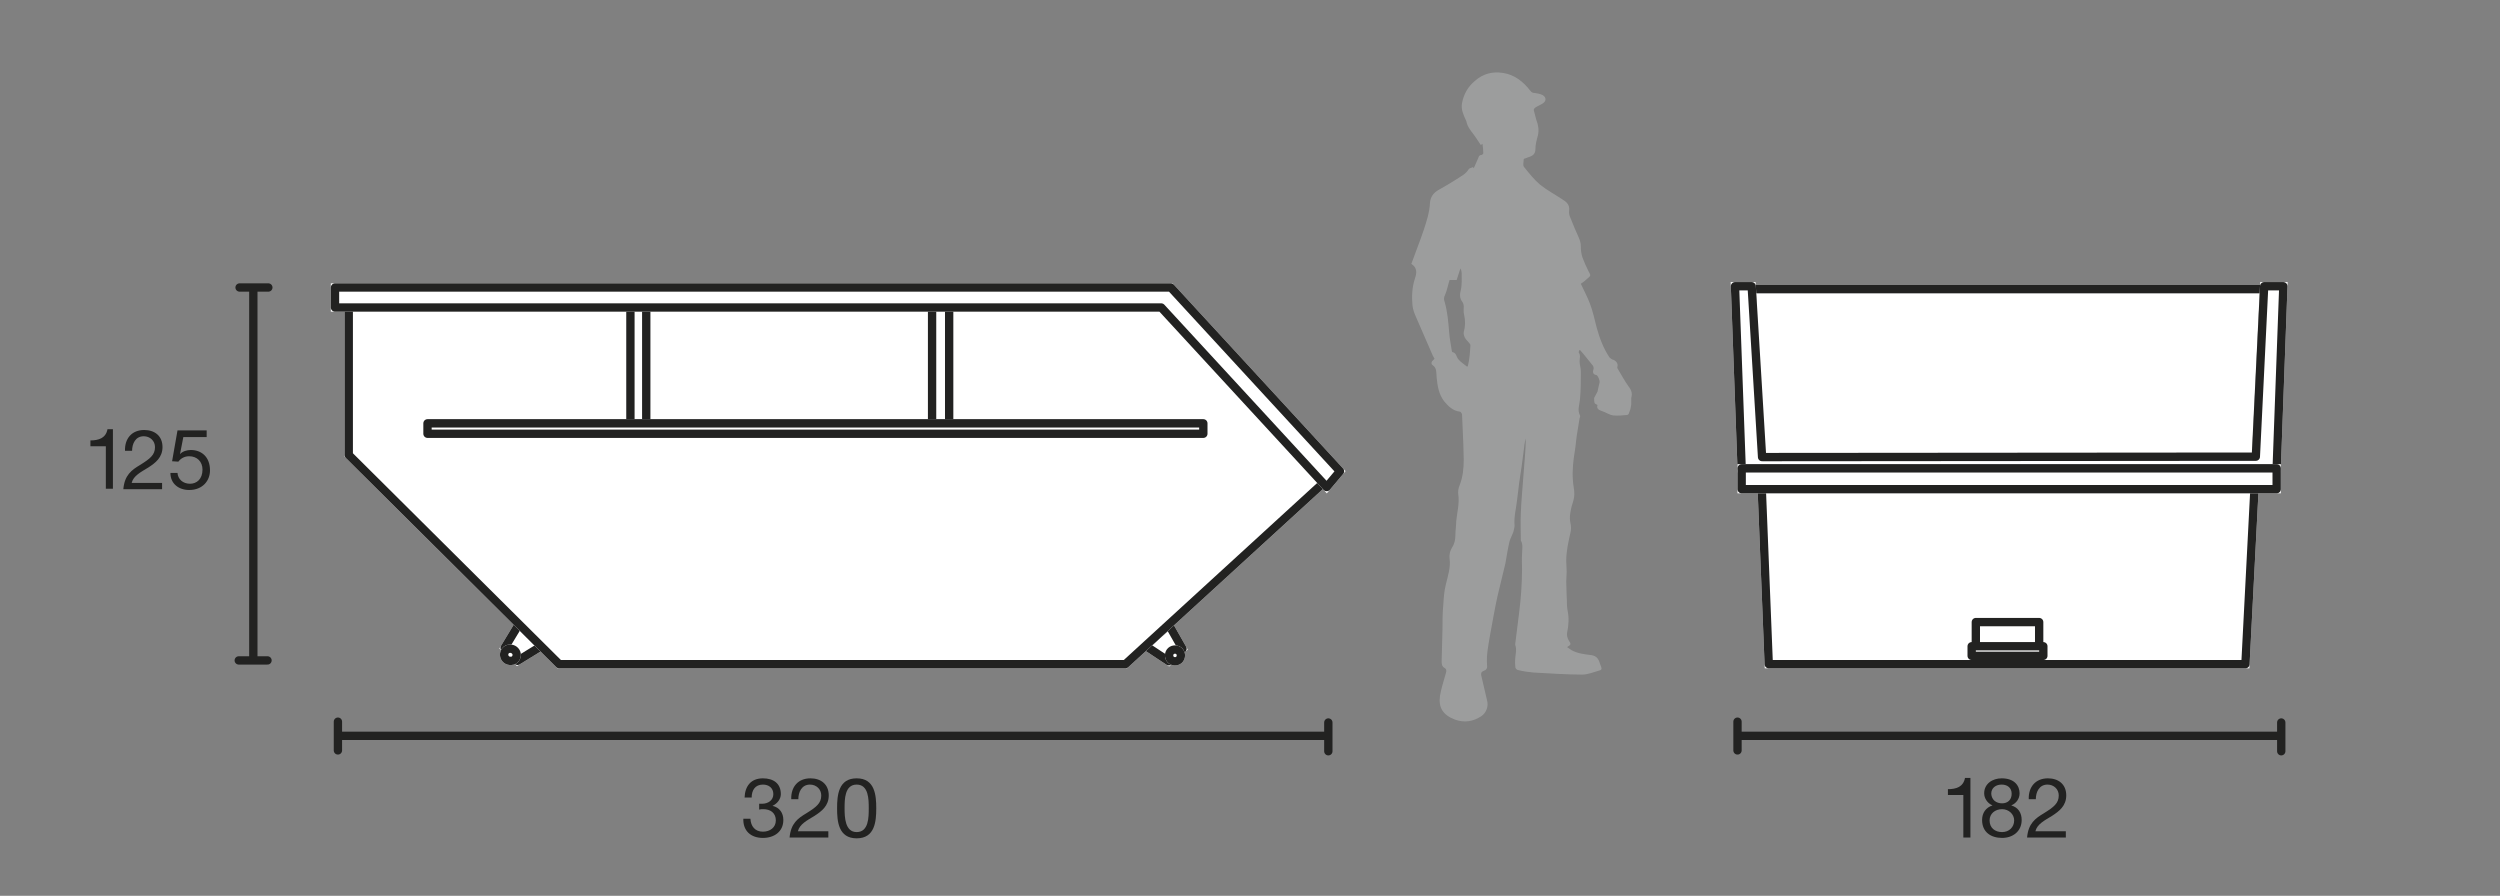 <?xml version="1.0" encoding="utf-8"?>
<!-- Generator: Adobe Illustrator 23.1.1, SVG Export Plug-In . SVG Version: 6.00 Build 0)  -->
<svg version="1.1" id="Ebene_1" xmlns="http://www.w3.org/2000/svg" xmlns:xlink="http://www.w3.org/1999/xlink" x="0px" y="0px"
	 viewBox="0 0 600 215" style="enable-background:new 0 0 600 215;" xml:space="preserve">
<rect x="0" y="0" width="600" height="215" fill="#808080" stroke="none"/>
<style type="text/css">
	.st0{display:none;}
	.st1{display:inline;fill:#FFFFFF;}
	.st2{display:inline;fill:none;stroke:#FFFFFF;stroke-width:2;stroke-miterlimit:10;}
	
		.st3{display:inline;fill:none;stroke:#222221;stroke-width:2;stroke-linecap:round;stroke-linejoin:round;stroke-miterlimit:3.864;}
	.st4{display:inline;}
	.st5{fill:#FFFFFF;}
	.st6{fill:none;stroke:#FFFFFF;stroke-width:2;stroke-miterlimit:10;}
	.st7{fill:none;stroke:#222221;stroke-width:2;stroke-linecap:round;stroke-linejoin:round;stroke-miterlimit:3.864;}
	.st8{display:inline;fill:none;stroke:#222221;stroke-width:2;stroke-miterlimit:3.864;}
	.st9{fill:#222221;}
	.st10{display:inline;fill:none;stroke:#FFFFFF;stroke-width:2;stroke-miterlimit:10;}
	
		.st11{display:inline;fill:none;stroke:#222221;stroke-width:2;stroke-linecap:round;stroke-linejoin:round;stroke-miterlimit:3.864;}
	.st12{display:inline;fill:none;stroke:#FFFFFF;stroke-width:2;stroke-miterlimit:10;}
	
		.st13{display:inline;fill:none;stroke:#222221;stroke-width:2;stroke-linecap:round;stroke-linejoin:round;stroke-miterlimit:3.864;}
	.st14{fill:none;stroke:#222221;stroke-width:2;stroke-miterlimit:3.864;}
	.st15{fill:#9C9D9D;}
</style>
<g id="Hilfslinien" class="st0">
</g>
<g id="AbsetzmuldeMitDeckel-10m3" class="st0">
	<polygon class="st1" points="81.6,73.8 151.5,160.4 289,160.4 359.3,73.8 255.1,21.2 185.5,21.2 	"/>
	<polygon class="st2" points="81.6,73.8 151.5,160.4 289,160.4 359.3,73.8 255.1,21.2 185.5,21.2 	"/>
	<polygon class="st3" points="81.6,73.8 151.5,160.4 289,160.4 359.3,73.8 255.1,21.2 185.5,21.2 	"/>
	<rect x="252.1" y="23.2" class="st1" width="5.9" height="81.8"/>
	<rect x="252.1" y="23.2" class="st2" width="5.9" height="81.8"/>
	<rect x="252.1" y="23.2" class="st3" width="5.9" height="81.8"/>
	<rect x="182.5" y="23.2" class="st1" width="5.9" height="81.8"/>
	<rect x="182.5" y="23.2" class="st2" width="5.9" height="81.8"/>
	<rect x="182.5" y="23.2" class="st3" width="5.9" height="81.8"/>
	<polygon class="st1" points="296.8,150.9 300.8,156.1 298,159.4 292.1,156.6 	"/>
	<polygon class="st2" points="296.8,150.9 300.8,156.1 298,159.4 292.1,156.6 	"/>
	<polygon class="st3" points="296.8,150.9 300.8,156.1 298,159.4 292.1,156.6 	"/>
	<g class="st4">
		<path class="st5" d="M299.6,159.3c-0.8,0.2-1.5-0.3-1.6-1.1s0.3-1.5,1.1-1.6c0.8-0.2,1.5,0.3,1.6,1.1S300.3,159.1,299.6,159.3"/>
		<path class="st6" d="M299.6,159.3c-0.8,0.2-1.5-0.3-1.6-1.1s0.3-1.5,1.1-1.6c0.8-0.2,1.5,0.3,1.6,1.1S300.3,159.1,299.6,159.3z"/>
		<path class="st7" d="M299.6,159.3c-0.8,0.2-1.5-0.3-1.6-1.1s0.3-1.5,1.1-1.6c0.8-0.2,1.5,0.3,1.6,1.1S300.3,159.1,299.6,159.3z"/>
	</g>
	<polygon class="st1" points="148.5,156.7 142.7,159.5 140,156.1 143.9,150.9 	"/>
	<polygon class="st2" points="148.5,156.7 142.7,159.5 140,156.1 143.9,150.9 	"/>
	<polygon class="st3" points="148.5,156.7 142.7,159.5 140,156.1 143.9,150.9 	"/>
	<g class="st4">
		<path class="st5" d="M139.9,157.8c0-0.8,0.6-1.5,1.5-1.5c0.8,0,1.5,0.6,1.5,1.5c0,0.8-0.6,1.5-1.5,1.5
			C140.5,159.3,139.9,158.6,139.9,157.8"/>
		<path class="st6" d="M139.9,157.8c0-0.8,0.6-1.5,1.5-1.5c0.8,0,1.5,0.6,1.5,1.5c0,0.8-0.6,1.5-1.5,1.5
			C140.5,159.3,139.9,158.6,139.9,157.8z"/>
		<path class="st7" d="M139.9,157.8c0-0.8,0.6-1.5,1.5-1.5c0.8,0,1.5,0.6,1.5,1.5c0,0.8-0.6,1.5-1.5,1.5
			C140.5,159.3,139.9,158.6,139.9,157.8z"/>
	</g>
	<polygon class="st1" points="360,75.2 362.1,71.3 257.2,18.5 254.5,21.5 	"/>
	<polygon class="st2" points="360,75.2 362.1,71.3 257.2,18.5 254.5,21.5 	"/>
	<polygon class="st3" points="360,75.2 362.1,71.3 257.2,18.5 254.5,21.5 	"/>
	<polygon class="st1" points="80.7,75.1 78.5,71.2 183.3,18.5 186,21.5 	"/>
	<polygon class="st2" points="80.7,75.1 78.5,71.2 183.3,18.5 186,21.5 	"/>
	<polygon class="st3" points="80.7,75.1 78.5,71.2 183.3,18.5 186,21.5 	"/>
	<polygon class="st1" points="80.1,73.8 185.5,20.7 255.1,20.7 360.8,73.8 359,77.1 255.1,25 185.5,25 81.9,77.2 	"/>
	<polygon class="st2" points="80.1,73.8 185.5,20.7 255.1,20.7 360.8,73.8 359,77.1 255.1,25 185.5,25 81.9,77.2 	"/>
	<polygon class="st3" points="80.1,73.8 185.5,20.7 255.1,20.7 360.8,73.8 359,77.1 255.1,25 185.5,25 81.9,77.2 	"/>
	<g class="st4">
		<path class="st5" d="M182.8,19.5c0-1.5,1.2-2.8,2.8-2.8c1.5,0,2.8,1.2,2.8,2.8c0,1.5-1.2,2.8-2.8,2.8
			C184,22.3,182.8,21,182.8,19.5"/>
		<path class="st6" d="M182.8,19.5c0-1.5,1.2-2.8,2.8-2.8c1.5,0,2.8,1.2,2.8,2.8c0,1.5-1.2,2.8-2.8,2.8
			C184,22.3,182.8,21,182.8,19.5z"/>
		<path class="st7" d="M182.8,19.5c0-1.5,1.2-2.8,2.8-2.8c1.5,0,2.8,1.2,2.8,2.8c0,1.5-1.2,2.8-2.8,2.8
			C184,22.3,182.8,21,182.8,19.5z"/>
		<path class="st5" d="M252.4,19.6c0-1.5,1.2-2.8,2.8-2.8c1.5,0,2.8,1.2,2.8,2.8s-1.2,2.8-2.8,2.8S252.4,21.1,252.4,19.6"/>
		<path class="st6" d="M252.4,19.6c0-1.5,1.2-2.8,2.8-2.8c1.5,0,2.8,1.2,2.8,2.8s-1.2,2.8-2.8,2.8S252.4,21.1,252.4,19.6z"/>
		<path class="st7" d="M252.4,19.6c0-1.5,1.2-2.8,2.8-2.8c1.5,0,2.8,1.2,2.8,2.8s-1.2,2.8-2.8,2.8S252.4,21.1,252.4,19.6z"/>
	</g>
	<rect x="122.7" y="104.1" class="st1" width="197.5" height="2.1"/>
	<rect x="122.7" y="104.1" class="st2" width="197.5" height="2.1"/>
	<rect x="122.7" y="104.1" class="st3" width="197.5" height="2.1"/>
	<line class="st8" x1="79.3" y1="177.1" x2="362.1" y2="177.1"/>
	<path class="st3" d="M79.7,173.8v6.7 M361.7,174v6.7"/>
	<polygon class="st1" points="412.9,77.8 413.6,104.7 543.8,104.7 544.6,77.8 	"/>
	<polygon class="st2" points="412.9,77.8 413.6,104.7 543.8,104.7 544.6,77.8 	"/>
	<polygon class="st3" points="412.9,77.8 413.6,104.7 543.8,104.7 544.6,77.8 	"/>
	<polygon class="st1" points="410.8,22 546.8,22 545.7,74.3 411.5,74.3 	"/>
	<polygon class="st2" points="410.8,22 546.8,22 545.7,74.3 411.5,74.3 	"/>
	<polygon class="st3" points="410.8,22 546.8,22 545.7,74.3 411.5,74.3 	"/>
	<polygon class="st1" points="411.9,105.1 412,106.4 417.2,106 417.1,104.6 	"/>
	<polygon class="st2" points="417.1,104.6 411.9,105.1 412,106.4 417.2,106 	"/>
	<polygon class="st3" points="417.1,104.6 411.9,105.1 412,106.4 417.2,106 	"/>
	<polygon class="st1" points="539.9,106 545.1,106.4 545.3,105 540,104.6 	"/>
	<polygon class="st2" points="540,104.6 545.3,105 545.1,106.4 539.9,106 	"/>
	<polygon class="st3" points="540,104.6 545.3,105 545.1,106.4 539.9,106 	"/>
	<polygon class="st1" points="419.1,160.4 537.9,160.4 542.6,21.5 415,21.5 	"/>
	<polygon class="st2" points="419.1,160.4 537.9,160.4 542.6,21.5 415,21.5 	"/>
	<polygon class="st3" points="419.1,160.4 537.9,160.4 542.6,21.5 415,21.5 	"/>
	<rect x="411.5" y="73.5" class="st1" width="134.3" height="4.7"/>
	<rect x="411.5" y="73.5" class="st2" width="134.3" height="4.7"/>
	<rect x="411.5" y="73.5" class="st3" width="134.3" height="4.7"/>
	<rect x="469.8" y="156.2" class="st1" width="17.8" height="2.2"/>
	<rect x="469.8" y="156.2" class="st2" width="17.8" height="2.2"/>
	<path class="st3" d="M470.8,156.2v-5.6h15.7v5.6 M469.8,156.2h17.8v2.2h-17.8V156.2z"/>
	<polygon class="st1" points="415,21 416.5,72.9 541.1,72.9 542.5,21 	"/>
	<polygon class="st2" points="415,21 416.5,72.9 541.1,72.9 542.5,21 	"/>
	<polygon class="st3" points="415,21 416.5,72.9 541.1,72.9 542.5,21 	"/>
	<rect x="416.3" y="69.8" class="st1" width="124.7" height="3.7"/>
	<rect x="416.3" y="69.8" class="st2" width="124.7" height="3.7"/>
	<rect x="416.3" y="69.8" class="st3" width="124.7" height="3.7"/>
	<line class="st8" x1="410.9" y1="177.1" x2="547" y2="177.1"/>
	<path class="st3" d="M411.3,173.8v6.7 M546.6,174v6.7"/>
	<line class="st8" x1="60.4" y1="160.7" x2="60.4" y2="17"/>
	<path class="st3" d="M57.1,160.3h6.7 M57.3,17.4h6.7"/>
	<g class="st4">
		<path class="st9" d="M19.9,84.3c-0.1-2.9,1.6-5,4.6-5c2.5,0,4.4,1.4,4.4,4.1c0,2.5-1.7,3.8-3.4,4.9c-1.8,1.1-3.6,2-4,3.7h7.3v1.5
			h-9.3c0.3-3.4,2-4.6,4-5.8c2.4-1.5,3.6-2.4,3.6-4.3c0-1.5-1.2-2.6-2.7-2.6c-2,0-2.8,1.8-2.8,3.5H19.9z"/>
		<path class="st9" d="M35.7,79.3c4.4,0,4.7,4.1,4.7,7.2c0,3.1-0.3,7.2-4.7,7.2S31,89.6,31,86.5C31,83.3,31.2,79.3,35.7,79.3z
			 M35.7,92.2c2.9,0,2.9-3.6,2.9-5.7c0-2.1,0-5.7-2.9-5.7c-2.9,0-2.9,3.6-2.9,5.7C32.8,88.6,32.8,92.2,35.7,92.2z"/>
		<path class="st9" d="M46.8,79.3c4.4,0,4.7,4.1,4.7,7.2c0,3.1-0.3,7.2-4.7,7.2s-4.7-4.1-4.7-7.2C42.1,83.3,42.4,79.3,46.8,79.3z
			 M46.8,92.2c2.9,0,2.9-3.6,2.9-5.7c0-2.1,0-5.7-2.9-5.7c-2.9,0-2.9,3.6-2.9,5.7C43.9,88.6,43.9,92.2,46.8,92.2z"/>
	</g>
	<g class="st4">
		<path class="st9" d="M207.5,192.9c0.3,0,0.5,0,0.7,0c1.4,0,2.7-0.8,2.7-2.3c0-1.5-1.1-2.3-2.5-2.3c-1.9,0-2.7,1.4-2.7,3.1H204
			c0.1-2.7,1.5-4.6,4.4-4.6c2.5,0,4.3,1.2,4.3,3.8c0,1.2-0.9,2.3-2,2.8v0c1.7,0.4,2.6,1.7,2.6,3.4c0,2.8-2.2,4.3-4.9,4.3
			c-2.9,0-4.8-1.7-4.7-4.6h1.7c0.1,1.8,1.1,3.1,3,3.1c1.7,0,3.1-1,3.1-2.7c0-1.8-1.3-2.7-3-2.7c-0.3,0-0.7,0-1,0.1V192.9z"/>
		<path class="st9" d="M216.9,197.6c0.1,1.4,1.2,2.2,2.6,2.2c2.1,0,3.1-1.8,3.2-5.5l0,0c-0.6,1.2-1.9,2-3.3,2
			c-2.9,0-4.5-1.9-4.5-4.7c0-2.7,1.9-4.6,4.7-4.6c2.6,0,4.9,1.4,4.9,6.8c0,4.9-1.5,7.6-4.9,7.6c-2.4,0-4.1-1.2-4.3-3.7L216.9,197.6
			L216.9,197.6z M219.5,188.3c-2,0-2.8,1.6-2.8,3.4c0,1.6,1.2,3,2.8,3c1.8,0,2.9-1.4,2.9-3.1C222.4,189.8,221.4,188.3,219.5,188.3z"
			/>
		<path class="st9" d="M230.9,186.8c4.4,0,4.7,4.1,4.7,7.2c0,3.1-0.3,7.2-4.7,7.2s-4.7-4.1-4.7-7.2
			C226.2,190.9,226.5,186.8,230.9,186.8z M230.9,199.8c2.9,0,2.9-3.6,2.9-5.7c0-2.1,0-5.7-2.9-5.7s-2.9,3.6-2.9,5.7
			C228,196.2,228,199.8,230.9,199.8z"/>
	</g>
	<g class="st4">
		<path class="st9" d="M469.5,201h-1.7v-10.2h-3.7v-1.4c1.9,0,3.7-0.5,4.1-2.7h1.3L469.5,201L469.5,201z"/>
		<path class="st9" d="M474.2,197.6c0.1,1.4,1.2,2.2,2.6,2.2c2.1,0,3.1-1.8,3.2-5.5l0,0c-0.6,1.2-1.9,2-3.3,2
			c-2.9,0-4.5-1.9-4.5-4.7c0-2.7,1.9-4.6,4.7-4.6c2.6,0,4.9,1.4,4.9,6.8c0,4.9-1.5,7.6-4.9,7.6c-2.4,0-4.1-1.2-4.3-3.7L474.2,197.6
			L474.2,197.6z M476.8,188.3c-2,0-2.8,1.6-2.8,3.4c0,1.6,1.2,3,2.8,3c1.8,0,2.9-1.4,2.9-3.1C479.7,189.8,478.7,188.3,476.8,188.3z"
			/>
		<path class="st9" d="M492,188.6h-5.7l-0.8,4.1l0,0c0.6-0.7,1.7-1,2.6-1c2.5,0,4.6,1.6,4.6,4.9c0,2.4-1.7,4.7-5,4.7
			c-2.5,0-4.5-1.5-4.5-4.1h1.7c0.1,1.5,1.3,2.6,3,2.6c1.6,0,3-1.1,3-3.4c0-1.9-1.3-3.2-3.2-3.2c-1.1,0-2,0.5-2.6,1.3l-1.5-0.1
			l1.3-7.4h7L492,188.6L492,188.6z"/>
	</g>
</g>
<g id="Absetzmulde-10m3" class="st0">
	<polygon class="st1" points="296.2,149.4 300.1,155.8 297,159.5 290.8,155.9 	"/>
	<polygon class="st2" points="296.2,149.4 300.1,155.8 297,159.5 290.8,155.9 	"/>
	<polygon class="st3" points="296.2,149.4 300.1,155.8 297,159.5 290.8,155.9 	"/>
	<g class="st4">
		<path class="st5" d="M298.4,159.4c-0.8,0.1-1.6-0.5-1.7-1.4c-0.1-0.9,0.4-1.7,1.2-1.9c0.8-0.1,1.6,0.5,1.7,1.4
			C299.8,158.4,299.2,159.3,298.4,159.4"/>
		<path class="st6" d="M298.4,159.4c-0.8,0.1-1.6-0.5-1.7-1.4c-0.1-0.9,0.4-1.7,1.2-1.9c0.8-0.1,1.6,0.5,1.7,1.4
			C299.8,158.4,299.2,159.3,298.4,159.4z"/>
		<path class="st7" d="M298.4,159.4c-0.8,0.1-1.6-0.5-1.7-1.4c-0.1-0.9,0.4-1.7,1.2-1.9c0.8-0.1,1.6,0.5,1.7,1.4
			C299.8,158.4,299.2,159.3,298.4,159.4z"/>
	</g>
	<polygon class="st1" points="81.8,88.3 145.5,160.4 287,160.4 370.8,62.5 324.9,34.4 81.8,34.4 	"/>
	<polygon class="st2" points="81.8,88.3 145.5,160.4 287,160.4 370.8,62.5 324.9,34.4 81.8,34.4 	"/>
	<polygon class="st3" points="81.8,88.3 145.5,160.4 287,160.4 370.8,62.5 324.9,34.4 81.8,34.4 	"/>
	<rect x="173.2" y="37.2" class="st1" width="4" height="58.5"/>
	<rect x="173.2" y="37.2" class="st2" width="4" height="58.5"/>
	<rect x="173.2" y="37.2" class="st3" width="4" height="58.5"/>
	<rect x="248.6" y="37.2" class="st1" width="4.3" height="58.5"/>
	<rect x="248.6" y="37.2" class="st2" width="4.3" height="58.5"/>
	<rect x="248.6" y="37.2" class="st3" width="4.3" height="58.5"/>
	<rect x="110.4" y="94.9" class="st1" width="201.8" height="2.3"/>
	<rect x="110.4" y="94.9" class="st2" width="201.8" height="2.3"/>
	<rect x="110.4" y="94.9" class="st3" width="201.8" height="2.3"/>
	<polygon class="st1" points="79.6,33.2 324.9,33.2 373.6,62.2 370.3,66.5 322.4,38.7 79.6,38.7 	"/>
	<polygon class="st2" points="79.6,33.2 324.9,33.2 373.6,62.2 370.3,66.5 322.4,38.7 79.6,38.7 	"/>
	<polygon class="st3" points="79.6,33.2 324.9,33.2 373.6,62.2 370.3,66.5 322.4,38.7 79.6,38.7 	"/>
	<polygon class="st1" points="141.3,155.8 135.3,159.7 132.1,156 135.8,149.5 	"/>
	<polygon class="st2" points="141.3,155.8 135.3,159.7 132.1,156 135.8,149.5 	"/>
	<polygon class="st3" points="141.3,155.8 135.3,159.7 132.1,156 135.8,149.5 	"/>
	<g class="st4">
		<path class="st5" d="M132.1,157.9c0-0.9,0.7-1.7,1.6-1.7c0.9,0,1.6,0.8,1.6,1.7s-0.7,1.7-1.6,1.7
			C132.8,159.6,132.1,158.8,132.1,157.9"/>
		<path class="st6" d="M132.1,157.9c0-0.9,0.7-1.7,1.6-1.7c0.9,0,1.6,0.8,1.6,1.7s-0.7,1.7-1.6,1.7
			C132.8,159.6,132.1,158.8,132.1,157.9z"/>
		<path class="st7" d="M132.1,157.9c0-0.9,0.7-1.7,1.6-1.7c0.9,0,1.6,0.8,1.6,1.7s-0.7,1.7-1.6,1.7
			C132.8,159.6,132.1,158.8,132.1,157.9z"/>
	</g>
	<line class="st8" x1="60.9" y1="160" x2="60.9" y2="32"/>
	<path class="st3" d="M57.3,159.5h7.2 M57.6,32.4h7.2"/>
	<line class="st8" x1="372" y1="177.2" x2="79.2" y2="177.2"/>
	<path class="st3" d="M371.6,180.8v-7.2 M79.6,180.6v-7.2"/>
	<rect x="412.5" y="67.9" class="st1" width="131.8" height="27.5"/>
	<rect x="412.5" y="67.9" class="st2" width="131.8" height="27.5"/>
	<rect x="412.5" y="67.9" class="st3" width="131.8" height="27.5"/>
	<polygon class="st1" points="411.2,95.2 411.4,96.8 416.6,96.3 416.5,94.7 	"/>
	<polygon class="st2" points="416.5,94.7 411.2,95.2 411.4,96.8 416.6,96.3 	"/>
	<polygon class="st3" points="416.5,94.7 411.2,95.2 411.4,96.8 416.6,96.3 	"/>
	<polygon class="st1" points="539.6,96.3 544.8,96.8 545,95.1 539.7,94.6 	"/>
	<polygon class="st2" points="539.7,94.6 545,95.1 544.8,96.8 539.6,96.3 	"/>
	<polygon class="st3" points="539.7,94.6 545,95.1 544.8,96.8 539.6,96.3 	"/>
	<polygon class="st1" points="418.5,160.4 537.5,160.4 542.2,33.9 414.3,33.9 	"/>
	<polygon class="st2" points="418.5,160.4 537.5,160.4 542.2,33.9 414.3,33.9 	"/>
	<polygon class="st3" points="418.5,160.4 537.5,160.4 542.2,33.9 414.3,33.9 	"/>
	<rect x="411.8" y="63.4" class="st1" width="133.5" height="5.8"/>
	<rect x="411.8" y="63.4" class="st2" width="133.5" height="5.8"/>
	<rect x="411.8" y="63.4" class="st3" width="133.5" height="5.8"/>
	<rect x="469.2" y="155.5" class="st1" width="17.9" height="2.6"/>
	<rect x="469.2" y="155.5" class="st2" width="17.9" height="2.6"/>
	<path class="st3" d="M470.3,155.5v-6.6H486v6.6 M469.2,155.5h17.9v2.6h-17.9V155.5z"/>
	<polygon class="st1" points="410.1,33.3 414.3,33.3 416,62.2 540.4,62.2 542.2,33.3 547,33.3 545.3,64.5 411.8,64.5 	"/>
	<polygon class="st2" points="410.1,33.3 414.3,33.3 416,62.2 540.4,62.2 542.2,33.3 547,33.3 545.3,64.5 411.8,64.5 	"/>
	<polygon class="st3" points="410.1,33.3 414.3,33.3 416,62.2 540.4,62.2 542.2,33.3 547,33.3 545.3,64.5 411.8,64.5 	"/>
	<line class="st8" x1="410.2" y1="177" x2="546.9" y2="177"/>
	<path class="st3" d="M410.7,173.4v7.2 M546.5,173.6v7.2"/>
	<g class="st4">
		<path class="st9" d="M27.1,100.9h-1.7V90.8h-3.7v-1.4c1.9,0,3.7-0.5,4.1-2.7h1.3C27.1,86.7,27.1,100.9,27.1,100.9z"/>
		<path class="st9" d="M39.3,88.4c-2.9,2.8-5.2,8-5.4,12.5H32c0.3-4.8,2.6-9.2,5.6-12.3h-7.4V87h9.2V88.4z"/>
		<path class="st9" d="M49.7,88.5H44l-0.8,4.1l0,0c0.6-0.7,1.7-1,2.6-1c2.5,0,4.6,1.6,4.6,4.9c0,2.4-1.7,4.7-5,4.7
			c-2.5,0-4.5-1.5-4.5-4.1h1.7c0.1,1.5,1.3,2.6,3,2.6c1.6,0,3-1.1,3-3.4c0-1.9-1.3-3.2-3.2-3.2c-1.1,0-2,0.5-2.6,1.3l-1.5-0.1
			l1.3-7.4h7C49.7,87,49.7,88.5,49.7,88.5z"/>
	</g>
	<g class="st4">
		<path class="st9" d="M206.6,192.9c0.3,0,0.5,0,0.7,0c1.4,0,2.7-0.8,2.7-2.3c0-1.5-1.1-2.3-2.5-2.3c-1.9,0-2.7,1.4-2.7,3.1h-1.7
			c0.1-2.7,1.5-4.6,4.4-4.6c2.5,0,4.3,1.2,4.3,3.8c0,1.2-0.9,2.3-2,2.8v0c1.7,0.4,2.6,1.7,2.6,3.4c0,2.8-2.2,4.3-4.9,4.3
			c-2.9,0-4.8-1.7-4.7-4.6h1.7c0.1,1.8,1.1,3.1,3,3.1c1.7,0,3.1-1,3.1-2.7c0-1.8-1.3-2.7-3-2.7c-0.3,0-0.7,0-1,0.1V192.9z"/>
		<path class="st9" d="M223.5,188.5c-2.9,2.8-5.2,8-5.4,12.5h-1.9c0.3-4.8,2.6-9.2,5.6-12.3h-7.4V187h9.2L223.5,188.5L223.5,188.5z"
			/>
		<path class="st9" d="M234.6,188.5c-2.9,2.8-5.2,8-5.4,12.5h-1.9c0.3-4.8,2.6-9.2,5.6-12.3h-7.4V187h9.2L234.6,188.5L234.6,188.5z"
			/>
	</g>
	<g class="st4">
		<path class="st9" d="M470.5,200.8h-1.7v-10.2h-3.7v-1.4c1.9,0,3.7-0.5,4.1-2.7h1.3L470.5,200.8L470.5,200.8z"/>
		<path class="st9" d="M474.8,197.4c0.1,1.4,1.2,2.2,2.6,2.2c2.1,0,3.1-1.8,3.2-5.5l0,0c-0.6,1.2-1.9,2-3.3,2
			c-2.9,0-4.5-1.9-4.5-4.7c0-2.7,1.9-4.6,4.7-4.6c2.6,0,4.9,1.4,4.9,6.8c0,4.9-1.5,7.6-4.9,7.6c-2.4,0-4.1-1.2-4.3-3.7L474.8,197.4
			L474.8,197.4z M477.4,188.1c-2,0-2.8,1.6-2.8,3.4c0,1.6,1.2,3,2.8,3c1.8,0,2.9-1.4,2.9-3.1C480.3,189.6,479.3,188.1,477.4,188.1z"
			/>
		<path class="st9" d="M492.6,188.4h-5.7l-0.8,4.1l0,0c0.6-0.7,1.7-1,2.6-1c2.5,0,4.6,1.6,4.6,4.9c0,2.4-1.7,4.7-5,4.7
			c-2.5,0-4.5-1.5-4.5-4.1h1.7c0.1,1.5,1.3,2.6,3,2.6c1.6,0,3-1.1,3-3.4c0-1.9-1.3-3.2-3.2-3.2c-1.1,0-2,0.5-2.6,1.3l-1.5-0.1
			l1.3-7.4h7L492.6,188.4L492.6,188.4z"/>
	</g>
</g>
<g id="AbsetzmuldeMitDeckel-7m3" class="st0">
	<polygon class="st1" points="232.9,54.1 336.9,71.7 337.7,67.6 233.5,50.2 	"/>
	<polygon class="st2" points="232.9,54.1 336.9,71.7 337.7,67.6 233.5,50.2 	"/>
	<polygon class="st3" points="232.9,54.1 336.9,71.7 337.7,67.6 233.5,50.2 	"/>
	<polygon class="st1" points="79.7,71.6 184.7,53.2 183.7,49.4 79,67.5 	"/>
	<polygon class="st2" points="79.7,71.6 184.7,53.2 183.7,49.4 79,67.5 	"/>
	<polygon class="st3" points="79.7,71.6 184.7,53.2 183.7,49.4 79,67.5 	"/>
	<polygon class="st1" points="135,156.8 128.3,158.7 125.9,154.9 130.9,150.2 	"/>
	<polygon class="st2" points="135,156.8 128.3,158.7 125.9,154.9 130.9,150.2 	"/>
	<polygon class="st3" points="135,156.8 128.3,158.7 125.9,154.9 130.9,150.2 	"/>
	<g class="st4">
		<path class="st5" d="M125.1,156.9c0.1-0.8,0.9-1.4,1.8-1.3c0.9,0.1,1.5,0.9,1.3,1.7s-0.9,1.4-1.8,1.3
			C125.5,158.5,124.9,157.8,125.1,156.9"/>
		<path class="st6" d="M125.1,156.9c0.1-0.8,0.9-1.4,1.8-1.3c0.9,0.1,1.5,0.9,1.3,1.7s-0.9,1.4-1.8,1.3
			C125.5,158.5,124.9,157.8,125.1,156.9z"/>
		<path class="st7" d="M125.1,156.9c0.1-0.8,0.9-1.4,1.8-1.3c0.9,0.1,1.5,0.9,1.3,1.7s-0.9,1.4-1.8,1.3
			C125.5,158.5,124.9,157.8,125.1,156.9z"/>
	</g>
	<polygon class="st1" points="285.5,150.4 290.5,155.1 288.1,158.9 281.4,156.9 	"/>
	<polygon class="st2" points="285.5,150.4 290.5,155.1 288.1,158.9 281.4,156.9 	"/>
	<polygon class="st3" points="285.5,150.4 290.5,155.1 288.1,158.9 281.4,156.9 	"/>
	<g class="st4">
		<path class="st5" d="M289.6,158.4c-0.8,0.3-1.6-0.1-1.9-0.9c-0.3-0.7,0.1-1.6,0.9-1.8c0.8-0.3,1.6,0.1,1.9,0.9
			C290.8,157.4,290.4,158.2,289.6,158.4"/>
		<path class="st6" d="M289.6,158.4c-0.8,0.3-1.6-0.1-1.9-0.9c-0.3-0.7,0.1-1.6,0.9-1.8c0.8-0.3,1.6,0.1,1.9,0.9
			C290.8,157.4,290.4,158.2,289.6,158.4z"/>
		<path class="st7" d="M289.6,158.4c-0.8,0.3-1.6-0.1-1.9-0.9c-0.3-0.7,0.1-1.6,0.9-1.8c0.8-0.3,1.6,0.1,1.9,0.9
			C290.8,157.4,290.4,158.2,289.6,158.4z"/>
	</g>
	<polygon class="st1" points="81.2,71.6 137.1,160.5 279.3,160.5 335.4,71.6 230.8,53.8 185.9,53.8 	"/>
	<polygon class="st2" points="81.2,71.6 137.1,160.5 279.3,160.5 335.4,71.6 230.8,53.8 185.9,53.8 	"/>
	<polygon class="st3" points="81.2,71.6 137.1,160.5 279.3,160.5 335.4,71.6 230.8,53.8 185.9,53.8 	"/>
	<rect x="243.4" y="58" class="st1" width="5.3" height="46.5"/>
	<rect x="243.4" y="58" class="st2" width="5.3" height="46.5"/>
	<rect x="243.4" y="58" class="st3" width="5.3" height="46.5"/>
	<rect x="167.7" y="58" class="st1" width="5.3" height="46.5"/>
	<rect x="167.7" y="58" class="st2" width="5.3" height="46.5"/>
	<rect x="167.7" y="58" class="st3" width="5.3" height="46.5"/>
	<polygon class="st1" points="79.6,71.1 185.9,52.8 230.8,52.8 337,71.1 336.2,74.7 230.8,56.3 185.9,56.3 80.3,74.7 	"/>
	<polygon class="st2" points="79.6,71.1 185.9,52.8 230.8,52.8 337,71.1 336.2,74.7 230.8,56.3 185.9,56.3 80.3,74.7 	"/>
	<polygon class="st3" points="79.6,71.1 185.9,52.8 230.8,52.8 337,71.1 336.2,74.7 230.8,56.3 185.9,56.3 80.3,74.7 	"/>
	<rect x="112.1" y="103.6" class="st1" width="192.5" height="2.2"/>
	<rect x="112.1" y="103.6" class="st2" width="192.5" height="2.2"/>
	<rect x="112.1" y="103.6" class="st3" width="192.5" height="2.2"/>
	<g class="st4">
		<path class="st5" d="M182,51.4c0-1.5,1.3-2.7,2.8-2.7c1.6,0,2.8,1.2,2.8,2.7s-1.3,2.7-2.8,2.7C183.3,54.1,182,52.9,182,51.4"/>
		<path class="st6" d="M182,51.4c0-1.5,1.3-2.7,2.8-2.7c1.6,0,2.8,1.2,2.8,2.7s-1.3,2.7-2.8,2.7C183.3,54.1,182,52.9,182,51.4z"/>
		<path class="st7" d="M182,51.4c0-1.5,1.3-2.7,2.8-2.7c1.6,0,2.8,1.2,2.8,2.7s-1.3,2.7-2.8,2.7C183.3,54.1,182,52.9,182,51.4z"/>
		<path class="st5" d="M228.9,51.4c0-1.5,1.3-2.7,2.8-2.7s2.8,1.2,2.8,2.7s-1.3,2.7-2.8,2.7C230.1,54.1,228.9,52.9,228.9,51.4"/>
		<path class="st6" d="M228.9,51.4c0-1.5,1.3-2.7,2.8-2.7s2.8,1.2,2.8,2.7s-1.3,2.7-2.8,2.7C230.1,54.1,228.9,52.9,228.9,51.4z"/>
		<path class="st7" d="M228.9,51.4c0-1.5,1.3-2.7,2.8-2.7s2.8,1.2,2.8,2.7s-1.3,2.7-2.8,2.7C230.1,54.1,228.9,52.9,228.9,51.4z"/>
	</g>
	<line class="st8" x1="79.6" y1="176.8" x2="337.4" y2="176.8"/>
	<path class="st3" d="M80,173.4v6.8 M337,173.6v6.8"/>
	<line class="st8" x1="60.7" y1="48.8" x2="60.7" y2="160.4"/>
	<path class="st3" d="M64.1,49.2h-6.8 M63.9,160h-6.8"/>
	<polygon class="st1" points="418.8,75.8 419.5,103.5 544.3,103.5 545,75.8 	"/>
	<polygon class="st2" points="418.8,75.8 419.5,103.5 544.3,103.5 545,75.8 	"/>
	<polygon class="st3" points="418.8,75.8 419.5,103.5 544.3,103.5 545,75.8 	"/>
	<polygon class="st1" points="416.8,54.3 420.8,54.3 421.6,70.5 542.3,70.5 543.1,54.3 547.1,54.3 546.1,73.4 417.8,72.8 	"/>
	<polygon class="st2" points="416.8,54.3 420.8,54.3 421.6,70.5 542.3,70.5 543.1,54.3 547.1,54.3 546.1,73.4 417.8,72.8 	"/>
	<polygon class="st3" points="416.8,54.3 420.8,54.3 421.6,70.5 542.3,70.5 543.1,54.3 547.1,54.3 546.1,73.4 417.8,72.8 	"/>
	
		<rect x="417.9" y="103.6" transform="matrix(0.996 -8.780333e-02 8.780333e-02 0.996 -7.533 37.316)" class="st1" width="5" height="1.4"/>
	
		<rect x="417.9" y="103.6" transform="matrix(0.996 -8.729844e-02 8.729844e-02 0.996 -7.497 37.101)" class="st10" width="5" height="1.4"/>
	
		<rect x="417.9" y="103.6" transform="matrix(0.996 -8.729844e-02 8.729844e-02 0.996 -7.497 37.101)" class="st11" width="5" height="1.4"/>
	
		<rect x="542.4" y="101.7" transform="matrix(8.709996e-02 -0.996 0.996 8.709996e-02 391.976 636.22)" class="st1" width="1.5" height="5"/>
	
		<rect x="542.4" y="101.7" transform="matrix(8.749691e-02 -0.996 0.996 8.749691e-02 391.779 636.116)" class="st12" width="1.5" height="5"/>
	
		<rect x="542.4" y="101.7" transform="matrix(8.749691e-02 -0.996 0.996 8.749691e-02 391.779 636.116)" class="st13" width="1.5" height="5"/>
	<polygon class="st1" points="424.8,160.5 538.6,160.5 543.5,53 420.6,53 	"/>
	<polygon class="st2" points="424.8,160.5 538.6,160.5 543.5,53 420.6,53 	"/>
	<polygon class="st3" points="424.8,160.5 538.6,160.5 543.5,53 420.6,53 	"/>
	<rect x="417.8" y="72.7" class="st1" width="128.3" height="3.6"/>
	<rect x="417.8" y="72.7" class="st2" width="128.3" height="3.6"/>
	<rect x="417.8" y="72.7" class="st3" width="128.3" height="3.6"/>
	<rect x="473.3" y="156.2" class="st1" width="17.1" height="2.3"/>
	<rect x="473.3" y="156.2" class="st2" width="17.1" height="2.3"/>
	<path class="st3" d="M474.3,156.2v-5.8h15.1v5.8 M473.3,156.2h17.1v2.3h-17.1V156.2z"/>
	<rect x="421.2" y="69" class="st1" width="121.4" height="3.7"/>
	<rect x="421.2" y="69" class="st2" width="121.4" height="3.7"/>
	<rect x="421.2" y="69" class="st3" width="121.4" height="3.7"/>
	<line class="st8" x1="416.8" y1="176.8" x2="546.7" y2="176.8"/>
	<path class="st3" d="M417.2,173.4v6.8 M546.3,173.6v6.8"/>
	<g class="st4">
		<path class="st9" d="M27.1,109.2h-1.7V99h-3.7v-1.4c1.9,0,3.7-0.5,4.1-2.7h1.3C27.1,95,27.1,109.2,27.1,109.2z"/>
		<path class="st9" d="M38.6,96.7h-5.7l-0.8,4.1l0,0c0.6-0.7,1.7-1,2.6-1c2.5,0,4.6,1.6,4.6,4.9c0,2.4-1.7,4.7-5,4.7
			c-2.5,0-4.5-1.5-4.5-4.1h1.7c0.1,1.5,1.3,2.6,3,2.6c1.6,0,3-1.1,3-3.4c0-1.9-1.3-3.2-3.2-3.2c-1.1,0-2,0.5-2.6,1.3l-1.5-0.1
			l1.3-7.4h7C38.6,95.2,38.6,96.7,38.6,96.7z"/>
		<path class="st9" d="M45.8,95c4.4,0,4.7,4.1,4.7,7.2c0,3.1-0.3,7.2-4.7,7.2s-4.7-4.1-4.7-7.2C41.1,99.1,41.4,95,45.8,95z
			 M45.8,107.9c2.9,0,2.9-3.6,2.9-5.7c0-2.1,0-5.7-2.9-5.7c-2.9,0-2.9,3.6-2.9,5.7C42.9,104.3,42.9,107.9,45.8,107.9z"/>
	</g>
	<g class="st4">
		<path class="st9" d="M200.1,193c0.3,0,0.5,0,0.7,0c1.4,0,2.7-0.8,2.7-2.3c0-1.5-1.1-2.3-2.5-2.3c-1.9,0-2.7,1.4-2.7,3.1h-1.7
			c0.1-2.7,1.5-4.6,4.4-4.6c2.5,0,4.3,1.2,4.3,3.8c0,1.2-0.9,2.3-2,2.8v0c1.7,0.4,2.6,1.7,2.6,3.4c0,2.8-2.2,4.3-4.9,4.3
			c-2.9,0-4.8-1.7-4.7-4.6h1.7c0.1,1.8,1.1,3.1,3,3.1c1.7,0,3.1-1,3.1-2.7c0-1.8-1.3-2.7-3-2.7c-0.3,0-0.7,0-1,0.1V193z"/>
		<path class="st9" d="M215.1,190.5c-0.2-1.3-1-2.1-2.4-2.1c-2.9,0-3.4,3.2-3.4,5.4l0,0c0.8-1.3,2-1.9,3.5-1.9c2.7,0,4.3,2,4.3,4.6
			c0,2.1-1.2,4.8-4.7,4.8c-4.2,0-4.9-3.8-4.9-6.8c0-3.9,1.2-7.6,5.2-7.6c2.3,0,3.8,1.3,4,3.6L215.1,190.5L215.1,190.5z M209.6,196.7
			c0,1.8,1.1,3.2,2.9,3.2c1.8,0,2.9-1.5,2.9-3.1c0-1.8-0.9-3.2-2.9-3.2C210.7,193.5,209.6,194.9,209.6,196.7z"/>
		<path class="st9" d="M223.6,186.9c4.4,0,4.7,4.1,4.7,7.2c0,3.1-0.3,7.2-4.7,7.2s-4.7-4.1-4.7-7.2
			C218.8,191,219.1,186.9,223.6,186.9z M223.6,199.8c2.9,0,2.9-3.6,2.9-5.7c0-2.1,0-5.7-2.9-5.7s-2.9,3.6-2.9,5.7
			C220.6,196.2,220.6,199.8,223.6,199.8z"/>
	</g>
	<g class="st4">
		<path class="st9" d="M472.4,200.9h-1.7v-10.2H467v-1.4c1.9,0,3.7-0.5,4.1-2.7h1.3L472.4,200.9L472.4,200.9z"/>
		<path class="st9" d="M479.9,186.7c3.1,0,4.3,1.8,4.3,3.6c0,1.3-0.8,2.4-2,2.9c1.7,0.5,2.5,1.8,2.5,3.5c0,2.7-2.1,4.3-4.7,4.3
			c-2.7,0-4.8-1.4-4.8-4.3c0-1.7,0.9-3,2.5-3.5c-1.2-0.5-2-1.7-2-2.9C475.7,188,477.7,186.7,479.9,186.7z M480.1,199.6
			c1.7,0,2.9-1.2,2.9-2.8c0-1.5-1.3-2.7-2.9-2.7c-1.7,0-3,1.1-3,2.7C477,198.6,478.3,199.6,480.1,199.6z M480.1,192.7
			c1.3,0,2.3-0.8,2.3-2.3c0-1.4-1-2.2-2.4-2.2c-1.4,0-2.5,0.8-2.5,2.2C477.5,191.9,478.6,192.7,480.1,192.7z"/>
		<path class="st9" d="M486.4,191.7c-0.1-2.9,1.6-5,4.6-5c2.5,0,4.4,1.4,4.4,4.1c0,2.5-1.7,3.8-3.4,4.9c-1.8,1.1-3.6,2-4,3.7h7.3
			v1.5H486c0.3-3.4,2-4.6,4-5.8c2.4-1.5,3.6-2.4,3.6-4.3c0-1.5-1.2-2.6-2.7-2.6c-2,0-2.8,1.8-2.8,3.5H486.4z"/>
	</g>
</g>
<g id="Absetzmulde-7m3" class="st0">
	<polygon class="st1" points="82.3,103.6 133.6,160 271.3,160 332.7,99 286.9,63.7 82.3,63.8 	"/>
	<polygon class="st2" points="82.3,103.6 133.6,160 271.3,160 332.7,99 286.9,63.7 82.3,63.8 	"/>
	<polygon class="st3" points="82.3,103.6 133.6,160 271.3,160 332.7,99 286.9,63.7 82.3,63.8 	"/>
	<rect x="154" y="67.2" class="st1" width="3.9" height="42.1"/>
	<rect x="154" y="67.2" class="st2" width="3.9" height="42.1"/>
	<rect x="154" y="67.2" class="st3" width="3.9" height="42.1"/>
	<rect x="227.5" y="67.2" class="st1" width="4.2" height="42.1"/>
	<rect x="227.5" y="67.2" class="st2" width="4.2" height="42.1"/>
	<rect x="227.5" y="67.2" class="st3" width="4.2" height="42.1"/>
	<rect x="101.4" y="108.7" class="st1" width="213.4" height="2"/>
	<rect x="101.4" y="108.7" class="st2" width="213.4" height="2"/>
	<rect x="101.4" y="108.7" class="st3" width="213.4" height="2"/>
	<polygon class="st1" points="79,63.7 286.9,63.7 334.4,99.9 331.1,103.3 284.5,68 79,68 	"/>
	<polygon class="st2" points="79,63.7 286.9,63.7 334.4,99.9 331.1,103.3 284.5,68 79,68 	"/>
	<polygon class="st3" points="79,63.7 286.9,63.7 334.4,99.9 331.1,103.3 284.5,68 79,68 	"/>
	<polygon class="st1" points="130.6,156.8 124.5,159.3 121.7,156.2 125.8,151.4 	"/>
	<polygon class="st2" points="130.6,156.8 124.5,159.3 121.7,156.2 125.8,151.4 	"/>
	<polygon class="st3" points="130.6,156.8 124.5,159.3 121.7,156.2 125.8,151.4 	"/>
	<g class="st4">
		<path class="st5" d="M121.5,157.8c0-0.8,0.7-1.4,1.5-1.4s1.5,0.6,1.5,1.4c0,0.7-0.7,1.4-1.5,1.4
			C122.2,159.1,121.5,158.5,121.5,157.8"/>
		<path class="st6" d="M121.5,157.8c0-0.8,0.7-1.4,1.5-1.4s1.5,0.6,1.5,1.4c0,0.7-0.7,1.4-1.5,1.4
			C122.2,159.1,121.5,158.5,121.5,157.8z"/>
		<path class="st7" d="M121.5,157.8c0-0.8,0.7-1.4,1.5-1.4s1.5,0.6,1.5,1.4c0,0.7-0.7,1.4-1.5,1.4
			C122.2,159.1,121.5,158.5,121.5,157.8z"/>
	</g>
	<polygon class="st1" points="280,151.4 283.9,156.3 281,159.3 274.9,156.5 	"/>
	<polygon class="st2" points="280,151.4 283.9,156.3 281,159.3 274.9,156.5 	"/>
	<polygon class="st3" points="280,151.4 283.9,156.3 281,159.3 274.9,156.5 	"/>
	<g class="st4">
		<path class="st5" d="M282.4,159.1c-0.8,0.1-1.5-0.3-1.7-1c-0.1-0.7,0.4-1.4,1.2-1.5c0.8-0.1,1.5,0.3,1.7,1
			C283.7,158.3,283.1,159,282.4,159.1"/>
		<path class="st6" d="M282.4,159.1c-0.8,0.1-1.5-0.3-1.7-1c-0.1-0.7,0.4-1.4,1.2-1.5c0.8-0.1,1.5,0.3,1.7,1
			C283.7,158.3,283.1,159,282.4,159.1z"/>
		<path class="st7" d="M282.4,159.1c-0.8,0.1-1.5-0.3-1.7-1c-0.1-0.7,0.4-1.4,1.2-1.5c0.8-0.1,1.5,0.3,1.7,1
			C283.7,158.3,283.1,159,282.4,159.1z"/>
	</g>
	<line class="st8" x1="334.4" y1="177.1" x2="79.6" y2="177.1"/>
	<path class="st3" d="M334,180.5v-6.8 M80,180.3v-6.8"/>
	<line class="st8" x1="60.3" y1="159.6" x2="60.3" y2="63"/>
	<path class="st3" d="M56.9,159.2h6.8 M57.1,63.4h6.8"/>
	<rect x="419.8" y="103.3" class="st1" width="124.7" height="6.4"/>
	<rect x="419.8" y="103.3" class="st2" width="124.7" height="6.4"/>
	<rect x="419.8" y="103.3" class="st3" width="124.7" height="6.4"/>
	<polygon class="st1" points="418.5,109.5 418.6,110.7 423.6,110.3 423.5,109.1 	"/>
	<polygon class="st2" points="423.5,109.1 418.5,109.5 418.6,110.7 423.6,110.3 	"/>
	<polygon class="st3" points="423.5,109.1 418.5,109.5 418.6,110.7 423.6,110.3 	"/>
	<polygon class="st1" points="540,110.3 544.9,110.7 545.1,109.4 540.1,109 	"/>
	<polygon class="st2" points="540.1,109 545.1,109.4 544.9,110.7 540,110.3 	"/>
	<polygon class="st3" points="540.1,109 545.1,109.4 544.9,110.7 540,110.3 	"/>
	<polygon class="st1" points="425.4,160.5 538,160.5 542.4,65.8 421.4,65.8 	"/>
	<polygon class="st2" points="425.4,160.5 538,160.5 542.4,65.8 421.4,65.8 	"/>
	<polygon class="st3" points="425.4,160.5 538,160.5 542.4,65.8 421.4,65.8 	"/>
	<rect x="419.1" y="99.6" class="st1" width="126.3" height="4.5"/>
	<rect x="419.1" y="99.6" class="st2" width="126.3" height="4.5"/>
	<rect x="419.1" y="99.6" class="st3" width="126.3" height="4.5"/>
	<rect x="473.4" y="156.7" class="st1" width="16.9" height="2"/>
	<rect x="473.4" y="156.7" class="st2" width="16.9" height="2"/>
	<path class="st3" d="M474.4,156.7v-5.2h14.9v5.2 M473.4,156.7h16.9v2h-16.9V156.7z"/>
	<polygon class="st1" points="417.5,64.8 421.4,64.8 423.1,98.6 540.8,98.6 542.4,64.8 547,64.8 545.4,100.5 419.1,100.5 	"/>
	<polygon class="st2" points="417.5,64.8 421.4,64.8 423.1,98.6 540.8,98.6 542.4,64.8 547,64.8 545.4,100.5 419.1,100.5 	"/>
	<polygon class="st3" points="417.5,64.8 421.4,64.8 423.1,98.6 540.8,98.6 542.4,64.8 547,64.8 545.4,100.5 419.1,100.5 	"/>
	<line class="st8" x1="416.7" y1="176.9" x2="546.6" y2="176.9"/>
	<path class="st3" d="M417.1,173.5v6.8 M546.2,173.7v6.8"/>
	<g class="st4">
		<path class="st9" d="M25.3,115.1h-1.7V105h-3.7v-1.4c1.9,0,3.7-0.5,4.1-2.7h1.3C25.3,101,25.3,115.1,25.3,115.1z"/>
		<path class="st9" d="M37.7,110.3h1.9v1.5h-1.9v3.3h-1.6v-3.3h-6.2v-1.6l6.5-9.2h1.4C37.7,101,37.7,110.3,37.7,110.3z M36.1,110.3
			v-6.9h0l-4.7,6.9H36.1z"/>
		<path class="st9" d="M46,100.9c4.4,0,4.7,4.1,4.7,7.2c0,3.1-0.3,7.2-4.7,7.2s-4.7-4.1-4.7-7.2C41.3,105,41.5,100.9,46,100.9z
			 M46,113.9c2.9,0,2.9-3.6,2.9-5.7c0-2.1,0-5.7-2.9-5.7c-2.9,0-2.9,3.6-2.9,5.7C43.1,110.3,43.1,113.9,46,113.9z"/>
	</g>
	<g class="st4">
		<path class="st9" d="M182.1,192.9c0.3,0,0.5,0,0.7,0c1.4,0,2.7-0.8,2.7-2.3c0-1.5-1.1-2.3-2.5-2.3c-1.9,0-2.7,1.4-2.7,3.1h-1.7
			c0.1-2.7,1.5-4.6,4.4-4.6c2.5,0,4.3,1.2,4.3,3.8c0,1.2-0.9,2.3-2,2.8v0c1.7,0.4,2.6,1.7,2.6,3.4c0,2.8-2.2,4.3-4.9,4.3
			c-2.9,0-4.8-1.7-4.7-4.6h1.7c0.1,1.8,1.1,3.1,3,3.1c1.7,0,3.1-1,3.1-2.7c0-1.8-1.3-2.7-3-2.7c-0.3,0-0.7,0-1,0.1V192.9z"/>
		<path class="st9" d="M198.3,188.5h-5.7l-0.8,4.1l0,0c0.6-0.7,1.7-1,2.6-1c2.5,0,4.6,1.6,4.6,4.9c0,2.4-1.7,4.7-5,4.7
			c-2.5,0-4.5-1.5-4.5-4.1h1.7c0.1,1.5,1.3,2.6,3,2.6c1.6,0,3-1.1,3-3.4c0-1.9-1.3-3.2-3.2-3.2c-1.1,0-2,0.5-2.6,1.3l-1.5-0.1
			l1.3-7.4h7L198.3,188.5L198.3,188.5z"/>
		<path class="st9" d="M205.5,186.8c3.1,0,4.3,1.8,4.3,3.6c0,1.3-0.8,2.4-2,2.9c1.7,0.5,2.5,1.8,2.5,3.5c0,2.7-2.1,4.3-4.7,4.3
			c-2.7,0-4.8-1.4-4.8-4.3c0-1.7,0.9-3,2.5-3.5c-1.2-0.5-2-1.7-2-2.9C201.3,188.1,203.3,186.8,205.5,186.8z M205.6,199.7
			c1.7,0,2.9-1.2,2.9-2.8c0-1.5-1.3-2.7-2.9-2.7c-1.7,0-3,1.1-3,2.7C202.6,198.7,203.9,199.7,205.6,199.7z M205.6,192.8
			c1.3,0,2.3-0.8,2.3-2.3c0-1.4-1-2.2-2.4-2.2c-1.4,0-2.5,0.8-2.5,2.2C203.1,192,204.2,192.8,205.6,192.8z"/>
	</g>
	<g class="st4">
		<path class="st9" d="M474.1,201h-1.7v-10.2h-3.7v-1.4c1.9,0,3.7-0.5,4.1-2.7h1.3L474.1,201L474.1,201z"/>
		<path class="st9" d="M481.6,186.8c3.1,0,4.3,1.8,4.3,3.6c0,1.3-0.8,2.4-2,2.9c1.7,0.5,2.5,1.8,2.5,3.5c0,2.7-2.1,4.3-4.7,4.3
			c-2.7,0-4.8-1.4-4.8-4.3c0-1.7,0.9-3,2.5-3.5c-1.2-0.5-2-1.7-2-2.9C477.5,188.1,479.4,186.8,481.6,186.8z M481.8,199.7
			c1.7,0,2.9-1.2,2.9-2.8c0-1.5-1.3-2.7-2.9-2.7c-1.7,0-3,1.1-3,2.7C478.8,198.7,480,199.7,481.8,199.7z M481.8,192.8
			c1.3,0,2.3-0.8,2.3-2.3c0-1.4-1-2.2-2.4-2.2c-1.4,0-2.5,0.8-2.5,2.2C479.3,192,480.4,192.8,481.8,192.8z"/>
		<path class="st9" d="M488.2,191.8c-0.1-2.9,1.6-5,4.6-5c2.5,0,4.4,1.4,4.4,4.1c0,2.5-1.7,3.8-3.4,4.9c-1.8,1.1-3.6,2-4,3.7h7.3
			v1.5h-9.3c0.3-3.4,2-4.6,4-5.8c2.4-1.5,3.6-2.4,3.6-4.3c0-1.5-1.2-2.6-2.7-2.6c-2,0-2.8,1.8-2.8,3.5H488.2z"/>
	</g>
</g>
<g id="AbsetzmuldeMitDeckel-5m3" class="st0">
	<polygon class="st1" points="223.2,69.5 320.2,84.5 321,81 223.8,66.3 	"/>
	<polygon class="st2" points="223.2,69.5 320.2,84.5 321,81 223.8,66.3 	"/>
	<polygon class="st3" points="223.2,69.5 320.2,84.5 321,81 223.8,66.3 	"/>
	<polygon class="st1" points="80.6,84.4 178.4,68.8 177.4,65.5 79.9,80.9 	"/>
	<polygon class="st2" points="80.6,84.4 178.4,68.8 177.4,65.5 79.9,80.9 	"/>
	<polygon class="st3" points="80.6,84.4 178.4,68.8 177.4,65.5 79.9,80.9 	"/>
	<polygon class="st1" points="132,156.5 125.8,158.2 123.6,155 128.3,151 	"/>
	<polygon class="st2" points="132,156.5 125.8,158.2 123.6,155 128.3,151 	"/>
	<polygon class="st3" points="132,156.5 125.8,158.2 123.6,155 128.3,151 	"/>
	<g class="st4">
		<path class="st5" d="M122.8,156.7c0.1-0.7,0.8-1.2,1.7-1.1c0.8,0.1,1.4,0.7,1.2,1.4c-0.1,0.7-0.8,1.2-1.7,1.1
			C123.2,158,122.7,157.4,122.8,156.7"/>
		<path class="st6" d="M122.8,156.7c0.1-0.7,0.8-1.2,1.7-1.1c0.8,0.1,1.4,0.7,1.2,1.4c-0.1,0.7-0.8,1.2-1.7,1.1
			C123.2,158,122.7,157.4,122.8,156.7z"/>
		<path class="st7" d="M122.8,156.7c0.1-0.7,0.8-1.2,1.7-1.1c0.8,0.1,1.4,0.7,1.2,1.4c-0.1,0.7-0.8,1.2-1.7,1.1
			C123.2,158,122.7,157.4,122.8,156.7z"/>
	</g>
	<polygon class="st1" points="272.3,151.1 277,155.1 274.7,158.3 268.5,156.6 	"/>
	<polygon class="st2" points="272.3,151.1 277,155.1 274.7,158.3 268.5,156.6 	"/>
	<polygon class="st3" points="272.3,151.1 277,155.1 274.7,158.3 268.5,156.6 	"/>
	<g class="st4">
		<path class="st5" d="M276.2,158.1c-0.7,0.2-1.5-0.1-1.8-0.7c-0.3-0.6,0.1-1.3,0.8-1.5c0.7-0.2,1.5,0.1,1.8,0.7
			C277.2,157.2,276.9,157.9,276.2,158.1"/>
		<path class="st6" d="M276.2,158.1c-0.7,0.2-1.5-0.1-1.8-0.7c-0.3-0.6,0.1-1.3,0.8-1.5c0.7-0.2,1.5,0.1,1.8,0.7
			C277.2,157.2,276.9,157.9,276.2,158.1z"/>
		<path class="st7" d="M276.2,158.1c-0.7,0.2-1.5-0.1-1.8-0.7c-0.3-0.6,0.1-1.3,0.8-1.5c0.7-0.2,1.5,0.1,1.8,0.7
			C277.2,157.2,276.9,157.9,276.2,158.1z"/>
	</g>
	<polygon class="st1" points="82,84.4 134.1,159.7 266.5,159.7 318.8,84.4 221.3,69.3 179.5,69.3 	"/>
	<polygon class="st2" points="82,84.4 134.1,159.7 266.5,159.7 318.8,84.4 221.3,69.3 179.5,69.3 	"/>
	<polygon class="st3" points="82,84.4 134.1,159.7 266.5,159.7 318.8,84.4 221.3,69.3 179.5,69.3 	"/>
	<rect x="233.1" y="72.9" class="st1" width="4.9" height="39.4"/>
	<rect x="233.1" y="72.9" class="st2" width="4.9" height="39.4"/>
	<rect x="233.1" y="72.9" class="st3" width="4.9" height="39.4"/>
	<rect x="162.6" y="72.9" class="st1" width="4.9" height="39.4"/>
	<rect x="162.6" y="72.9" class="st2" width="4.9" height="39.4"/>
	<rect x="162.6" y="72.9" class="st3" width="4.9" height="39.4"/>
	<polygon class="st1" points="80.5,84 179.5,68.4 221.3,68.4 320.3,84 319.6,87 221.3,71.4 179.5,71.4 81.1,87 	"/>
	<polygon class="st2" points="80.5,84 179.5,68.4 221.3,68.4 320.3,84 319.6,87 221.3,71.4 179.5,71.4 81.1,87 	"/>
	<polygon class="st3" points="80.5,84 179.5,68.4 221.3,68.4 320.3,84 319.6,87 221.3,71.4 179.5,71.4 81.1,87 	"/>
	<rect x="110.7" y="111.5" class="st1" width="179.4" height="1.9"/>
	<rect x="110.7" y="111.5" class="st2" width="179.4" height="1.9"/>
	<rect x="110.7" y="111.5" class="st3" width="179.4" height="1.9"/>
	<g class="st4">
		<path class="st5" d="M175.9,67.3c0-1.3,1.2-2.3,2.6-2.3s2.6,1,2.6,2.3c0,1.3-1.2,2.3-2.6,2.3C177.1,69.6,175.9,68.6,175.9,67.3"/>
		<path class="st6" d="M175.9,67.3c0-1.3,1.2-2.3,2.6-2.3s2.6,1,2.6,2.3c0,1.3-1.2,2.3-2.6,2.3C177.1,69.6,175.9,68.6,175.9,67.3z"
			/>
		<path class="st7" d="M175.9,67.3c0-1.3,1.2-2.3,2.6-2.3s2.6,1,2.6,2.3c0,1.3-1.2,2.3-2.6,2.3C177.1,69.6,175.9,68.6,175.9,67.3z"
			/>
		<path class="st5" d="M219.5,67.3c0-1.3,1.2-2.3,2.6-2.3s2.6,1,2.6,2.3c0,1.3-1.2,2.3-2.6,2.3S219.5,68.6,219.5,67.3"/>
		<path class="st6" d="M219.5,67.3c0-1.3,1.2-2.3,2.6-2.3s2.6,1,2.6,2.3c0,1.3-1.2,2.3-2.6,2.3S219.5,68.6,219.5,67.3z"/>
		<path class="st7" d="M219.5,67.3c0-1.3,1.2-2.3,2.6-2.3s2.6,1,2.6,2.3c0,1.3-1.2,2.3-2.6,2.3S219.5,68.6,219.5,67.3z"/>
	</g>
	<line class="st8" x1="80.4" y1="177" x2="320.6" y2="177"/>
	<path class="st3" d="M80.8,173.6v6.9 M320.2,173.8v6.9"/>
	<line class="st8" x1="60.7" y1="65" x2="60.7" y2="159.6"/>
	<path class="st3" d="M64.2,65.5h-6.9 M63.9,159.2H57"/>
	<polygon class="st1" points="418.6,88.3 419.3,111.7 545.1,111.7 545.8,88.3 	"/>
	<polygon class="st2" points="418.6,88.3 419.3,111.7 545.1,111.7 545.8,88.3 	"/>
	<polygon class="st3" points="418.6,88.3 419.3,111.7 545.1,111.7 545.8,88.3 	"/>
	<polygon class="st1" points="416.5,70 420.6,70 421.4,83.8 543.2,83.8 543.9,70 548,70 546.9,86.2 417.5,85.8 	"/>
	<polygon class="st2" points="416.5,70 420.6,70 421.4,83.8 543.2,83.8 543.9,70 548,70 546.9,86.2 417.5,85.8 	"/>
	<polygon class="st3" points="416.5,70 420.6,70 421.4,83.8 543.2,83.8 543.9,70 548,70 546.9,86.2 417.5,85.8 	"/>
	<polygon class="st1" points="417.6,112 417.7,113.2 422.8,112.8 422.7,111.6 	"/>
	<polygon class="st2" points="422.7,111.6 417.6,112 417.7,113.2 422.8,112.8 	"/>
	<polygon class="st3" points="422.7,111.6 417.6,112 417.7,113.2 422.8,112.8 	"/>
	<polygon class="st1" points="541.3,112.8 546.4,113.2 546.5,111.9 541.5,111.6 	"/>
	<polygon class="st2" points="541.5,111.6 546.5,111.9 546.4,113.2 541.3,112.8 	"/>
	<polygon class="st3" points="541.5,111.6 546.5,111.9 546.4,113.2 541.3,112.8 	"/>
	<polygon class="st1" points="424.6,160.1 539.4,160.1 544.3,68.9 420.4,68.9 	"/>
	<polygon class="st2" points="424.6,160.1 539.4,160.1 544.3,68.9 420.4,68.9 	"/>
	<polygon class="st3" points="424.6,160.1 539.4,160.1 544.3,68.9 420.4,68.9 	"/>
	<rect x="417.5" y="85.7" class="st1" width="129.4" height="3"/>
	<rect x="417.5" y="85.7" class="st2" width="129.4" height="3"/>
	<rect x="417.5" y="85.7" class="st3" width="129.4" height="3"/>
	<rect x="473.5" y="156.4" class="st1" width="17.2" height="1.9"/>
	<rect x="473.5" y="156.4" class="st2" width="17.2" height="1.9"/>
	<path class="st3" d="M474.5,156.4v-4.9h15.2v4.9 M473.5,156.4h17.2v1.9h-17.2V156.4z"/>
	<rect x="421" y="82.5" class="st1" width="122.4" height="3.2"/>
	<rect x="421" y="82.5" class="st2" width="122.4" height="3.2"/>
	<rect x="421" y="82.5" class="st3" width="122.4" height="3.2"/>
	<line class="st8" x1="416.5" y1="177" x2="547.6" y2="177"/>
	<path class="st3" d="M416.9,173.6v6.9 M547.2,173.8v6.9"/>
	<g class="st4">
		<path class="st9" d="M27.2,117.3h-1.7v-10.2h-3.7v-1.4c1.9,0,3.7-0.5,4.1-2.7h1.3C27.2,103.1,27.2,117.3,27.2,117.3z"/>
		<path class="st9" d="M30.1,108.2c-0.1-2.9,1.6-5,4.6-5c2.5,0,4.4,1.4,4.4,4.1c0,2.5-1.7,3.8-3.4,4.9c-1.8,1.1-3.6,2-4,3.7H39v1.5
			h-9.3c0.3-3.4,2-4.6,4-5.8c2.4-1.5,3.6-2.4,3.6-4.3c0-1.5-1.2-2.6-2.7-2.6c-2,0-2.8,1.8-2.8,3.5H30.1z"/>
		<path class="st9" d="M49.7,104.9H44l-0.8,4.1l0,0c0.6-0.7,1.7-1,2.6-1c2.5,0,4.6,1.6,4.6,4.9c0,2.4-1.7,4.7-5,4.7
			c-2.5,0-4.5-1.5-4.5-4.1h1.7c0.1,1.5,1.3,2.6,3,2.6c1.6,0,3-1.1,3-3.4c0-1.9-1.3-3.2-3.2-3.2c-1.1,0-2,0.5-2.6,1.3l-1.5-0.1
			l1.3-7.4h7C49.7,103.4,49.7,104.9,49.7,104.9z"/>
	</g>
	<g class="st4">
		<path class="st9" d="M192.5,193.3c0.3,0,0.5,0,0.7,0c1.4,0,2.7-0.8,2.7-2.3c0-1.5-1.1-2.3-2.5-2.3c-1.9,0-2.7,1.4-2.7,3.1H189
			c0.1-2.7,1.5-4.6,4.4-4.6c2.5,0,4.3,1.2,4.3,3.8c0,1.2-0.9,2.3-2,2.8v0c1.7,0.4,2.6,1.7,2.6,3.4c0,2.8-2.2,4.3-4.9,4.3
			c-2.9,0-4.8-1.7-4.7-4.6h1.7c0.1,1.8,1.1,3.1,3,3.1c1.7,0,3.1-1,3.1-2.7c0-1.8-1.3-2.7-3-2.7c-0.3,0-0.7,0-1,0.1V193.3z"/>
		<path class="st9" d="M203.6,193.3c0.3,0,0.5,0,0.7,0c1.4,0,2.7-0.8,2.7-2.3c0-1.5-1.1-2.3-2.5-2.3c-1.9,0-2.7,1.4-2.7,3.1h-1.7
			c0.1-2.7,1.5-4.6,4.4-4.6c2.5,0,4.3,1.2,4.3,3.8c0,1.2-0.9,2.3-2,2.8v0c1.7,0.4,2.6,1.7,2.6,3.4c0,2.8-2.2,4.3-4.9,4.3
			c-2.9,0-4.8-1.7-4.7-4.6h1.7c0.1,1.8,1.1,3.1,3,3.1c1.7,0,3.1-1,3.1-2.7c0-1.8-1.3-2.7-3-2.7c-0.3,0-0.7,0-1,0.1V193.3z"/>
		<path class="st9" d="M215.9,187.2c4.4,0,4.7,4.1,4.7,7.2c0,3.1-0.3,7.2-4.7,7.2s-4.7-4.1-4.7-7.2
			C211.2,191.3,211.5,187.2,215.9,187.2z M215.9,200.1c2.9,0,2.9-3.6,2.9-5.7c0-2.1,0-5.7-2.9-5.7s-2.9,3.6-2.9,5.7
			C213,196.5,213,200.1,215.9,200.1z"/>
	</g>
	<g class="st4">
		<path class="st9" d="M474,200.8h-1.7v-10.2h-3.7v-1.4c1.9,0,3.7-0.5,4.1-2.7h1.3L474,200.8L474,200.8z"/>
		<path class="st9" d="M481.5,186.7c3.1,0,4.3,1.8,4.3,3.6c0,1.3-0.8,2.4-2,2.9c1.7,0.5,2.5,1.8,2.5,3.5c0,2.7-2.1,4.3-4.7,4.3
			c-2.7,0-4.8-1.4-4.8-4.3c0-1.7,0.9-3,2.5-3.5c-1.2-0.5-2-1.7-2-2.9C477.3,187.9,479.3,186.7,481.5,186.7z M481.6,199.6
			c1.7,0,2.9-1.2,2.9-2.8c0-1.5-1.3-2.7-2.9-2.7c-1.7,0-3,1.1-3,2.7C478.6,198.5,479.9,199.6,481.6,199.6z M481.6,192.6
			c1.3,0,2.3-0.8,2.3-2.3c0-1.4-1-2.2-2.4-2.2c-1.4,0-2.5,0.8-2.5,2.2C479.1,191.9,480.2,192.6,481.6,192.6z"/>
		<path class="st9" d="M488,191.7c-0.1-2.9,1.6-5,4.6-5c2.5,0,4.4,1.4,4.4,4.1c0,2.5-1.7,3.8-3.4,4.9c-1.8,1.1-3.6,2-4,3.7h7.3v1.5
			h-9.3c0.3-3.4,2-4.6,4-5.8c2.4-1.5,3.6-2.4,3.6-4.3c0-1.5-1.2-2.6-2.7-2.6c-2,0-2.8,1.8-2.8,3.5H488z"/>
	</g>
</g>
<g id="Absetzmulde-5m3">
	<line class="st14" x1="80.7" y1="176.6" x2="319.2" y2="176.6"/>
	<path class="st7" d="M81.1,173.2v6.9 M318.8,173.4v6.9"/>
	<line class="st14" x1="60.8" y1="158.9" x2="60.8" y2="68.6"/>
	<path class="st7" d="M57.3,158.5h6.9 M57.5,69h6.9"/>
	<polygon class="st5" points="420.4,69.4 422.2,111.1 541.4,111.1 543.4,69.4 	"/>
	<polygon class="st6" points="420.4,69.4 422.2,111.1 541.4,111.1 543.4,69.4 	"/>
	<polygon class="st7" points="420.4,69.4 422.2,111.1 541.4,111.1 543.4,69.4 	"/>
	<polygon class="st5" points="416.4,68.7 420.4,68.7 422.9,109.7 541.4,109.6 543.4,68.7 548,68.7 546.4,112.4 418,112.4 	"/>
	<polygon class="st6" points="416.4,68.7 420.4,68.7 422.9,109.7 541.4,109.6 543.4,68.7 548,68.7 546.4,112.4 418,112.4 	"/>
	<polygon class="st7" points="416.4,68.7 420.4,68.7 422.9,109.7 541.4,109.6 543.4,68.7 548,68.7 546.4,112.4 418,112.4 	"/>
	<polygon class="st5" points="424.5,159.4 538.9,159.4 541.1,116.8 422.8,116.8 	"/>
	<polygon class="st6" points="424.5,159.4 538.9,159.4 541.1,116.8 422.8,116.8 	"/>
	<polygon class="st7" points="424.5,159.4 538.9,159.4 541.1,116.8 422.8,116.8 	"/>
	<rect x="418" y="112.4" class="st5" width="128.4" height="5"/>
	<rect x="418" y="112.4" class="st6" width="128.4" height="5"/>
	<rect x="418" y="112.4" class="st7" width="128.4" height="5"/>
	<rect x="473.2" y="155.1" class="st5" width="17.2" height="2.3"/>
	<rect x="473.2" y="155.1" class="st6" width="17.2" height="2.3"/>
	<path class="st7" d="M474.2,155.1v-5.8h15.2v5.8 M473.2,155.1h17.2v2.3h-17.2V155.1z"/>
	<line class="st14" x1="416.6" y1="176.6" x2="547.9" y2="176.6"/>
	<path class="st7" d="M417,173.2v6.9 M547.5,173.4v6.9"/>
	<polygon class="st5" points="129.9,155.1 124.2,158.6 121.1,155.5 124.6,149.7 	"/>
	<polygon class="st6" points="129.9,155.1 124.2,158.6 121.1,155.5 124.6,149.7 	"/>
	<polygon class="st7" points="129.9,155.1 124.2,158.6 121.1,155.5 124.6,149.7 	"/>
	<polygon class="st5" points="280.5,149.9 283.8,155.7 280.5,158.7 274.9,155 	"/>
	<polygon class="st6" points="280.5,149.9 283.8,155.7 280.5,158.7 274.9,155 	"/>
	<polygon class="st7" points="280.5,149.9 283.8,155.7 280.5,158.7 274.9,155 	"/>
	<g>
		<path class="st5" d="M282.2,158.7c-0.8,0.1-1.5-0.4-1.6-1.2s0.4-1.5,1.2-1.6c0.8-0.1,1.5,0.4,1.6,1.2
			C283.5,157.9,283,158.6,282.2,158.7"/>
		<path class="st6" d="M282.2,158.7c-0.8,0.1-1.5-0.4-1.6-1.2s0.4-1.5,1.2-1.6c0.8-0.1,1.5,0.4,1.6,1.2
			C283.5,157.9,283,158.6,282.2,158.7z"/>
		<path class="st7" d="M282.2,158.7c-0.8,0.1-1.5-0.4-1.6-1.2s0.4-1.5,1.2-1.6c0.8-0.1,1.5,0.4,1.6,1.2
			C283.5,157.9,283,158.6,282.2,158.7z"/>
	</g>
	<polygon class="st5" points="83.7,109.2 134.2,159.4 270.1,159.4 320.9,112.9 280.5,70.1 83.7,70.2 	"/>
	<polygon class="st6" points="83.7,109.2 134.2,159.4 270.1,159.4 320.9,112.9 280.5,70.1 83.7,70.2 	"/>
	<polygon class="st7" points="83.7,109.2 134.2,159.4 270.1,159.4 320.9,112.9 280.5,70.1 83.7,70.2 	"/>
	<rect x="223.7" y="70.1" class="st5" width="4.1" height="32.7"/>
	<rect x="223.7" y="70.1" class="st6" width="4.1" height="32.7"/>
	<rect x="223.7" y="70.1" class="st7" width="4.1" height="32.7"/>
	<rect x="151.3" y="70.1" class="st5" width="3.8" height="32.7"/>
	<rect x="151.3" y="70.1" class="st6" width="3.8" height="32.7"/>
	<rect x="151.3" y="70.1" class="st7" width="3.8" height="32.7"/>
	<polygon class="st5" points="80.4,69 281,69 321.6,113.1 318.4,116.9 278.7,73.8 80.4,73.8 	"/>
	<polygon class="st6" points="80.4,69 281,69 321.6,113.1 318.4,116.9 278.7,73.8 80.4,73.8 	"/>
	<polygon class="st7" points="80.4,69 281,69 321.6,113.1 318.4,116.9 278.7,73.8 80.4,73.8 	"/>
	<g>
		<path class="st5" d="M121,157.3c-0.1-0.8,0.5-1.6,1.3-1.6c0.8-0.1,1.6,0.5,1.7,1.3c0.1,0.8-0.5,1.6-1.3,1.6
			C121.8,158.7,121.1,158.1,121,157.3"/>
		<path class="st6" d="M121,157.3c-0.1-0.8,0.5-1.6,1.3-1.6c0.8-0.1,1.6,0.5,1.7,1.3c0.1,0.8-0.5,1.6-1.3,1.6
			C121.8,158.7,121.1,158.1,121,157.3z"/>
		<path class="st7" d="M121,157.3c-0.1-0.8,0.5-1.6,1.3-1.6c0.8-0.1,1.6,0.5,1.7,1.3c0.1,0.8-0.5,1.6-1.3,1.6
			C121.8,158.7,121.1,158.1,121,157.3z"/>
	</g>
	<rect x="102.6" y="101.6" class="st5" width="186.2" height="2.5"/>
	<rect x="102.6" y="101.6" class="st6" width="186.2" height="2.5"/>
	<rect x="102.6" y="101.6" class="st7" width="186.2" height="2.5"/>
	<g>
		<path class="st9" d="M27.1,117.3h-1.7v-10.2h-3.7v-1.4c1.9,0,3.7-0.5,4.1-2.7h1.3C27.1,103.2,27.1,117.3,27.1,117.3z"/>
		<path class="st9" d="M30,108.2c-0.1-2.9,1.6-5,4.6-5c2.5,0,4.4,1.4,4.4,4.1c0,2.5-1.7,3.8-3.4,4.9c-1.8,1.1-3.6,2-4,3.7h7.3v1.5
			h-9.3c0.3-3.4,2-4.6,4-5.8c2.4-1.5,3.6-2.4,3.6-4.3c0-1.5-1.2-2.6-2.7-2.6c-2,0-2.8,1.8-2.8,3.5H30z"/>
		<path class="st9" d="M49.7,104.9H44l-0.8,4.1l0,0c0.6-0.7,1.7-1,2.6-1c2.5,0,4.6,1.6,4.6,4.9c0,2.4-1.7,4.7-5,4.7
			c-2.5,0-4.5-1.5-4.5-4.1h1.7c0.1,1.5,1.3,2.6,3,2.6c1.6,0,3-1.1,3-3.4c0-1.9-1.3-3.2-3.2-3.2c-1.1,0-2,0.5-2.6,1.3l-1.5-0.1
			l1.3-7.4h7V104.9z"/>
	</g>
	<g>
		<path class="st9" d="M182.2,192.9c0.3,0,0.5,0,0.7,0c1.4,0,2.7-0.8,2.7-2.3c0-1.5-1.1-2.3-2.5-2.3c-1.9,0-2.7,1.4-2.7,3.1h-1.7
			c0.1-2.7,1.5-4.6,4.4-4.6c2.5,0,4.3,1.2,4.3,3.8c0,1.2-0.9,2.3-2,2.8v0c1.7,0.4,2.6,1.7,2.6,3.4c0,2.8-2.2,4.3-4.9,4.3
			c-2.9,0-4.8-1.7-4.7-4.6h1.7c0.1,1.8,1.1,3.1,3,3.1c1.7,0,3.1-1,3.1-2.7c0-1.8-1.3-2.7-3-2.7c-0.3,0-0.7,0-1,0.1V192.9z"/>
		<path class="st9" d="M189.9,191.8c-0.1-2.9,1.6-5,4.6-5c2.5,0,4.4,1.4,4.4,4.1c0,2.5-1.7,3.8-3.4,4.9c-1.8,1.1-3.6,2-4,3.7h7.3
			v1.5h-9.3c0.3-3.4,2-4.6,4-5.8c2.4-1.5,3.6-2.4,3.6-4.3c0-1.5-1.2-2.6-2.7-2.6c-2,0-2.8,1.8-2.8,3.5H189.9z"/>
		<path class="st9" d="M205.6,186.8c4.4,0,4.7,4.1,4.7,7.2c0,3.1-0.3,7.2-4.7,7.2s-4.7-4.1-4.7-7.2
			C200.9,190.9,201.2,186.8,205.6,186.8z M205.6,199.7c2.9,0,2.9-3.6,2.9-5.7c0-2.1,0-5.7-2.9-5.7s-2.9,3.6-2.9,5.7
			C202.7,196.1,202.8,199.7,205.6,199.7z"/>
	</g>
	<g>
		<path class="st9" d="M472.9,201h-1.7v-10.2h-3.7v-1.4c1.9,0,3.7-0.5,4.1-2.7h1.3L472.9,201L472.9,201z"/>
		<path class="st9" d="M480.4,186.8c3.1,0,4.3,1.8,4.3,3.6c0,1.3-0.8,2.4-2,2.9c1.7,0.5,2.5,1.8,2.5,3.5c0,2.7-2.1,4.3-4.7,4.3
			c-2.7,0-4.8-1.4-4.8-4.3c0-1.7,0.9-3,2.5-3.5c-1.2-0.5-2-1.7-2-2.9C476.2,188.1,478.2,186.8,480.4,186.8z M480.5,199.7
			c1.7,0,2.9-1.2,2.9-2.8c0-1.5-1.3-2.7-2.9-2.7c-1.7,0-3,1.1-3,2.7C477.5,198.7,478.8,199.7,480.5,199.7z M480.5,192.8
			c1.3,0,2.3-0.8,2.3-2.3c0-1.4-1-2.2-2.4-2.2c-1.4,0-2.5,0.8-2.5,2.2C478,192,479.1,192.8,480.5,192.8z"/>
		<path class="st9" d="M486.9,191.8c-0.1-2.9,1.6-5,4.6-5c2.5,0,4.4,1.4,4.4,4.1c0,2.5-1.7,3.8-3.4,4.9c-1.8,1.1-3.6,2-4,3.7h7.3
			v1.5h-9.3c0.3-3.4,2-4.6,4-5.8c2.4-1.5,3.6-2.4,3.6-4.3c0-1.5-1.2-2.6-2.7-2.6c-2,0-2.8,1.8-2.8,3.5H486.9z"/>
	</g>
</g>
<g>
	<path class="st15" d="M383.4,94c0.2-0.8,0.3-1.5,0.5-2.2c0.1-0.5-0.4-1.7-0.8-1.8c-0.7-0.1-0.9-0.6-0.7-1.2c0.2-0.6,0-1-0.4-1.4
		c-0.9-1.1-1.8-2.3-2.8-3.4c-0.1,0-0.1,0.1-0.2,0.1c0,0.2-0.2,0.4-0.1,0.5c0.5,0.7,0.2,1.4,0.2,2.1c0,0.8,0.3,1.6,0.3,2.5
		c0,2.2,0,4.4-0.2,6.6c-0.1,1.3-0.7,2.6,0,3.9c0.1,0.2,0,0.4-0.1,0.7c-0.2,1.4-0.5,2.9-0.7,4.3c-0.2,1.8-0.4,3.6-0.7,5.3
		c-0.3,2.3-0.4,4.6,0,7c0.2,1.1,0.2,2.2-0.1,3.2c-0.1,0.4-0.3,0.9-0.4,1.3c-0.3,1.3-0.6,2.6-0.3,4c0.2,0.8,0.2,1.6,0,2.4
		c-0.5,2.2-1,4.4-1,6.7c0,0.9,0.1,1.7,0.1,2.6c0,0.8-0.1,1.6-0.1,2.4c0,1.1,0.1,2.3,0.1,3.4c0.1,1.1,0,2.3,0.2,3.4
		c0.4,1.8,0.3,3.6-0.1,5.5c-0.1,0.6,0.1,1.3,0.4,1.8c0.6,0.9,0.6,1-0.4,1.6c0.4,0.3,0.7,0.5,1,0.7c1.4,0.8,3,1,4.6,1.2
		c1,0.1,1.7,0.5,2.1,1.5c0.2,0.5,0.3,1,0.5,1.4c0.2,0.5,0,0.7-0.4,0.8c-1.4,0.4-2.8,1-4.2,1c-3.9,0-7.8-0.3-11.7-0.5
		c-1.2-0.1-2.5-0.3-3.7-0.6c-0.2,0-0.6-0.4-0.6-0.6c-0.1-0.9-0.1-1.7,0-2.6c0.1-0.9,0.3-1.8,0-2.7c-0.1-0.2,0-0.5,0-0.7
		c0.3-2.4,0.6-4.8,0.9-7.2c0.2-1.7,0.4-3.4,0.5-5.1c0.1-1.8,0.2-3.5,0.2-5.3c0-1.2-0.1-2.4,0-3.6c0-1.1,0.3-2.3-0.3-3.3
		c0-0.1,0-0.2,0-0.3c0-2.1-0.1-4.1,0-6.2c0.1-2.9,0.4-5.8,0.6-8.7c0.1-1.7,0.3-3.4,0.4-5.1c0.1-1.4,0.2-2.8,0.2-4.2
		c-0.3,1-0.4,1.9-0.5,2.9c-0.3,2.6-0.7,5.2-1.1,7.8c-0.2,1.4-0.3,2.8-0.5,4.1c-0.2,2-0.8,4-0.6,6.1c0,0.5-0.2,1.1-0.3,1.6
		c-0.3,0.8-0.7,1.5-0.9,2.2c-0.4,1.7-0.7,3.5-1,5.3c-0.6,2.6-1.3,5.3-1.9,7.9c-0.7,3.1-1.2,6.3-1.8,9.4c-0.4,2.4-0.9,4.7-0.7,7.2
		c0.1,0.7-0.2,1.1-0.8,1.3c-0.6,0.2-0.7,0.6-0.6,1.1c0.5,2,0.9,4,1.4,6c0.4,1.4-0.2,3-1.4,3.8c-2,1.3-4.1,1.6-6.3,0.8
		c-2.9-1.1-4-2.9-3.6-5.7c0.3-1.8,0.9-3.6,1.4-5.4c0.2-0.6,0.2-1-0.3-1.3c-0.7-0.4-0.7-1-0.7-1.7c0.1-2.5,0.1-5,0.2-7.5
		c0-2,0-4,0.2-6c0.1-1.6,0.2-3.2,0.6-4.8c0.5-2.1,1.2-4.1,0.9-6.3c-0.1-0.9,0.1-1.8,0.6-2.6c0.6-0.9,0.8-1.9,0.8-3
		c0-1.1,0.2-2.2,0.2-3.3c0.2-2.1,0.8-4.2,0.5-6.4c-0.1-0.7,0-1.5,0.3-2.2c0.8-2,1-4.1,1-6.2c0-1.3-0.1-2.6-0.1-3.9
		c-0.1-2.3-0.2-4.6-0.3-6.9c0-0.2-0.3-0.7-0.5-0.7c-1.7-0.2-2.8-1.3-3.8-2.5c-1.3-1.7-1.6-3.7-1.8-5.7c-0.1-1.1,0.1-2.3-1-3
		c-0.3-0.2-0.3-0.6-0.1-0.9c0.2-0.2,0.4-0.4,0.6-0.6c-0.1-0.2-0.3-0.5-0.4-0.7c-1.3-3.1-2.7-6.1-4-9.2c-0.4-0.9-0.8-1.9-0.9-2.9
		c-0.2-2.2-0.1-4.4,0.6-6.5c0.5-1.4,0.5-2.6-0.9-3.5c0,0,0,0,0,0.1c1-2.8,2.1-5.5,3-8.2c0.7-2.1,1.4-4.3,1.5-6.5
		c0.1-1.5,0.9-2.5,2.2-3.2c1.4-0.8,2.8-1.6,4.2-2.5c1-0.7,2.2-1.2,2.9-2.4c0.2-0.3,0.7-0.3,1-0.5c0.1,0.1,0.2,0.2,0.2,0.3
		c0.4-0.8,0.7-1.7,1.1-2.5c0.1-0.4,0.3-0.7,0.7-0.7c0.2,0,0.5-0.3,0.5-0.4c0-0.8-0.1-1.5-0.2-2.3c-0.3,0.2-0.4,0.3-0.4,0.3
		c-0.8-1.2-1.5-2.3-2.3-3.3c-0.5-0.7-0.9-1.3-1.1-2.1c0-0.2-0.1-0.4-0.2-0.6c-0.6-1.3-1.2-2.6-0.9-4.1c0.4-2.1,1.4-3.9,3.1-5.3
		c1.9-1.7,4.2-2.3,6.7-1.9c2.8,0.4,4.9,2.1,6.6,4.3c0.3,0.4,0.6,0.5,1,0.5c0.6,0.1,1.3,0.2,1.9,0.5c0.9,0.5,1,1.4,0.1,2
		c-0.6,0.4-1.2,0.6-1.8,1c-0.2,0.1-0.4,0.4-0.4,0.6c0.2,0.8,0.4,1.6,0.6,2.3c0.5,1.3,0.7,2.5,0.4,3.8c-0.3,1.1-0.6,2.2-0.6,3.3
		c0,1-0.5,1.5-1.3,1.8c-0.4,0.1-0.8,0.3-1.1,0.4c-0.1,0-0.4,0.1-0.4,0.2c0,0.7-0.3,1.5,0.1,1.9c1.2,1.5,2.4,3,3.8,4.2
		c1.6,1.3,3.5,2.3,5.3,3.5c1,0.6,1.9,1.3,1.7,2.8c-0.1,0.6,0.1,1.3,0.4,1.9c0.6,1.5,1.2,3,1.9,4.5c0.3,0.7,0.5,1.3,0.5,2.1
		c0,0.9,0.1,1.8,0.4,2.7c0.4,1.1,0.9,2.2,1.4,3.2c0.6,1.2,0.8,1-0.5,2.1c-0.4,0.4-0.9,0.7-1.3,1c0.8,1.7,1.6,3.2,2.2,4.8
		c0.7,1.8,1.1,3.8,1.6,5.7c0.7,2.5,1.6,5,3.1,7.2c0.2,0.2,0.5,0.4,0.7,0.5c0.7,0.1,1.4,0.9,1.2,1.6c0,0.2-0.1,0.4,0,0.5
		c0.9,1.5,1.7,3,2.7,4.4c0.7,0.9,0.9,1.7,0.6,2.7c0,0.3,0,1,0,1.6l-0.2,1.1l-0.4,1.1c-0.1,0.2-0.3,0.3-0.5,0.3
		c-1.1,0.1-2.1,0.2-3.2,0.1c-0.9-0.1-1.7-0.7-2.6-1c-0.8-0.3-1.5-0.5-1.2-1.5c-0.5-0.3-0.6-0.3-0.7-0.5c-0.1-0.3-0.1-0.5-0.1-1.2
		L383.4,94z M352.9,82.9c0-0.2-0.1-0.4-0.3-0.6c-0.3-0.4-0.7-0.7-1-1.2c-0.2-0.4-0.4-1-0.3-1.4c0.4-1.4,0.4-2.7,0.1-4.1
		c-0.2-0.7-0.1-1.4-0.1-2.1c0-0.3-0.1-0.7-0.3-1c-0.7-0.9-0.7-1.8-0.4-2.9c0.3-1.3,0.2-2.8,0.2-4.1c0-0.3-0.1-0.7-0.3-1.1
		c-0.3,0.9-0.6,1.8-0.9,2.8c-0.6,0-1.2,0-1.7,0c-0.4,1.2-0.6,2.5-1.1,3.6c-0.3,0.6-0.3,1-0.1,1.6c0.7,2.4,0.9,4.9,1.1,7.4
		c0.1,1.4,0.4,2.8,0.6,4.2c0,0.2,0.1,0.5,0.2,0.5c0.9,0.2,0.9,1,1.3,1.6c0.6,0.8,1.5,1.3,2.2,1.9c0.1-0.1,0.2-0.1,0.2-0.2
		C352.7,86.2,352.8,84.5,352.9,82.9z"/>
</g>
</svg>
